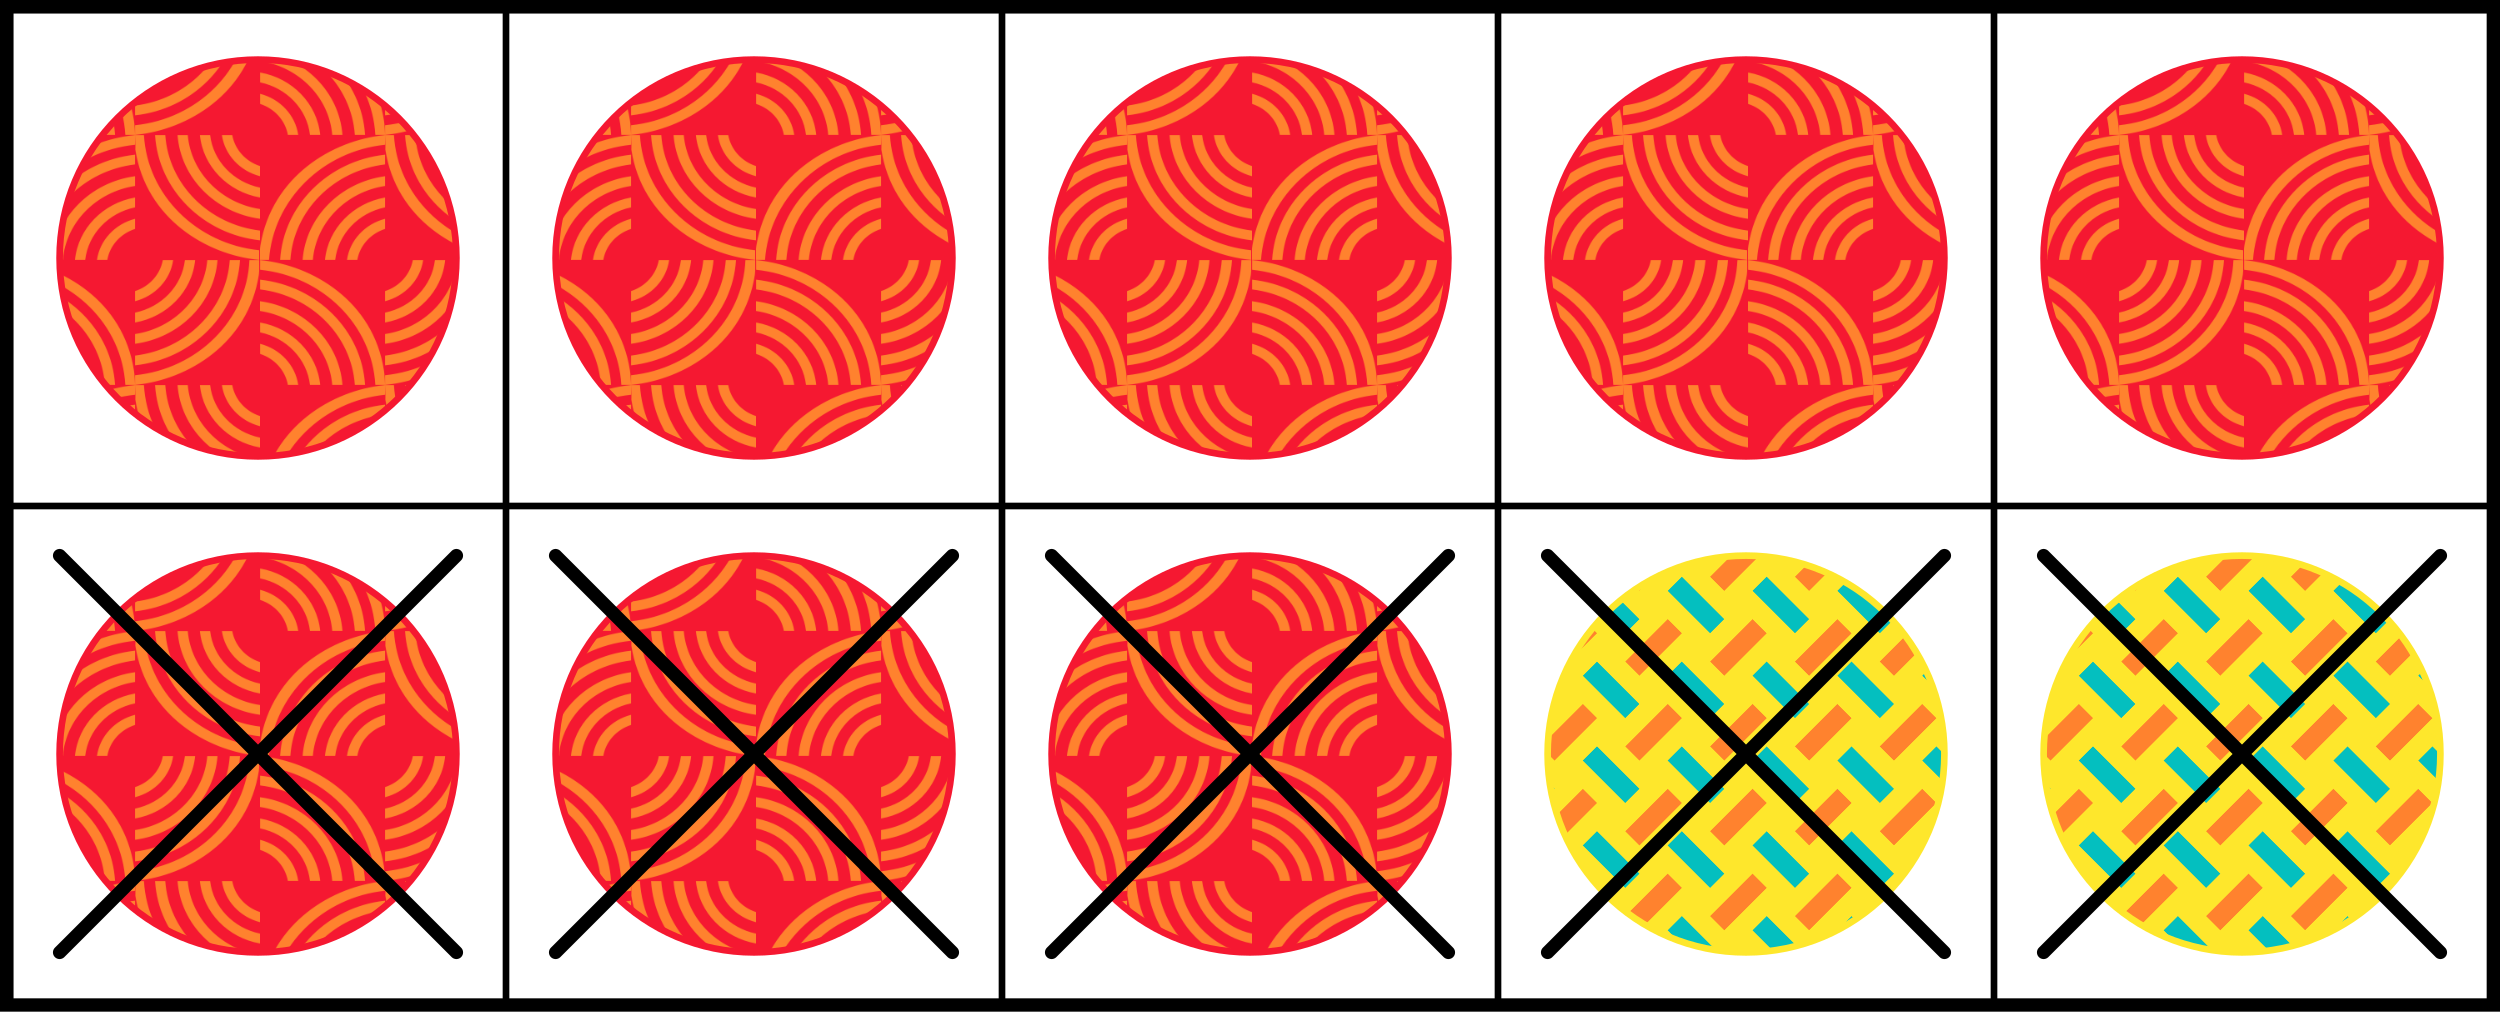 <?xml version="1.0"?> 








<svg version="1.1"
     baseProfile="full"
     xmlns="http://www.w3.org/2000/svg"
     xmlns:xlink="http://www.w3.org/1999/xlink"
     width="1500" 
     height="607.2"
     viewBox="0
              0
              1500 
              607.2"
     preserveAspectRatio="xMidYMid slice"
>
  <defs>

    


    
    <pattern id="c"
             x="0" y="0" width="160" height="160"
             patternUnits="userSpaceOnUse"
             patternTransform="rotate(0) scale(0.5)"
    >
        <rect x='0' y='0' width='160' height='160' 
              fill="#04BFBF" 
        />
        <path d='M80 0L0 80h80V0zm80 80L80 160h80V80z'  
              stroke-width='1' stroke='none' fill="#0988D7" />
        <path d='M160 0L80 80h80zM80 80L0 160h80z'  
              stroke-width='1' stroke='none' fill="#FEE72C" />
    </pattern>

    
    <pattern id="r"
             x="0" y="0" width="300" height="300"
             patternUnits="userSpaceOnUse"
             patternTransform="scale(0.5)"
    >
        <rect x='0' y='0' width='300' height='300' 
              fill="#f51831" 
        />
        <path d='M0.148 0v11.728c74.96 7.664 134.188 65.98 138.236 138.12h11.696c-0.152-5.108-0.604-12.476-1.352-17.432C135.984 49.448 63.12 6.160.60.148c0 0-0.152 0-0.452-0.148zM150.08 149.852v0.148c0.296-0.152.44-0.148.44-0.148C213.04 143.84 285.908 100.552 298.652 17.584c0.752-4.961.2-12.324.352-17.436h-11.696C284.256 72.292 225.04 130.608 150.08 138.272v11.58zm0 0.148c-0.30.152-0.456.148-0.456.148C87.104 156.16 14.244 199.448.5 282.416c-0.748 4.96-1.2 12.324-1.352 17.436h11.696C15.892 227.708 75.116 169.392 150.08 161.728V150.0zm0 0.148c0.148 5.112.592 12.481.34 17.44 12.744 82.964 85.608 126.252 148.128 132.264 0 0 0.152 0 0.452.148v-11.728c-74.96-7.664-134.188-66.128-138.236-138.12H150.08zm33.28-150.0c-3.148 17.284-16.04 31.564-33.28 37.124v12.172c23.988-6.16 42.28-25.548 45.72-49.296h-12.44zm26.54 0c-3.6 31.112-28.04 56.36-59.82 62.976v11.876C188.608 68.24 218.44 37.72 222.188.148h-12.288zm26.836 0c-3.9 45.092-40.18 81.616-86.656 88.68v11.728C203.452 93.34 245.12 51.7 249.024.148h-12.288zm26.984 0C259.672 59.368 211.548 107.32 150.08 114.68v11.728C218.296 119.04 271.968 65.828 276.016.148H263.72zM0.148 23.592V35.32c61.468 7.364 109.6 55.312 113.648 114.532h12.288C122.04 84.172 68.364 30.960.148 23.592zM0 49.444v11.728c46.628 7.064 82.908 43.588 86.656 88.68h12.296C95.056 98.3 53.372 56.66 0 49.44zm0.148 25.556v11.876c31.784 6.612 56.224 31.864 59.82 62.976h12.296C68.52 112.276 38.68 81.760.148 75.0zm0 25.556v12.172c17.24 5.56 30.132 19.688 33.28 37.12h12.448C42.428 126.108 24.136 106.720.148 100.56zm173.916 49.592C178.112 215.828 231.784 269.04 300 276.408V264.68c-61.468-7.364-109.592-55.312-113.64-114.532h-12.296zm26.984 0C204.944 201.7 246.628 243.34 300 250.56v-11.728c-46.48-7.064-82.76-43.588-86.656-88.68h-12.296zm26.836 0C231.632 187.724 261.468 218.24 300 225.0v-11.876c-31.784-6.612-56.224-31.864-59.82-62.976H227.88zm26.388 0C257.72 173.896 276.012 193.284 300 199.444v-12.172c-17.24-5.56-30.132-19.84-33.28-37.12h-12.448zM150.08 173.592C81.864 180.96 28.188 234.172 24.14 299.852h12.288C40.48 240.632 88.608 192.68 150.08 185.32v-11.728zm0 25.852c-53.376 7.216-95.056 48.856-98.96 100.408h12.296C67.32 254.76 103.6 218.236 150.08 211.172v-11.728zm0 25.556c-38.532 6.76-68.372 37.28-72.12 74.852h12.296c3.6-31.112 28.04-56.516 59.824-62.976V225.0zm0 25.556c-23.988 6.16-42.28 25.548-45.728 49.296h12.44c2.996-17.436 16.044-31.564 33.288-37.124v-12.172z'
            stroke-width='1' stroke='none' 
            fill="#FF822E"
        />
    </pattern>

    
    <pattern id="g"
             x="0" y="0" width="64" height="32"
             patternUnits="userSpaceOnUse"
             patternTransform="scale(0.5)"
    >
      <rect x="0" y="0" width="64" height="32"
            fill="#21bd54"
      />
      <rect x="0" y="0" width="12" height="32" 
            fill="#0988D7"
      />
      <rect x="12" y="0" width="24" height="32" 
            fill="#FEE72C"
      />
    </pattern>

    
    <pattern id="b"
             x="0" y="0" width="80" height="80"
             patternUnits="userSpaceOnUse"
             patternTransform="scale(0.5) rotate(45)"
    >
    <rect x="0" y="0" width="80" height="80"
          fill="#0988D7"
    />
    <path d='M-9.596 27.146C-6.298 25.066-2.892 22.612 0 20c5.624-5.516
             12.36-9.948 20-10 8.366.672 14.386 4.912 20 10 5.72 5.374 12.432
             9.904 20 10 8.37-0.63 14.7-4.96 20-10 2.904-2.772 6.214-6.17
             9.586-8.352'   
          stroke-width='8' stroke="#FEE72C"
          fill='none'
    />
    <path d='M-9.596 67.146C-6.298 65.066-2.892 62.612 0 60c5.624-5.516 
             12.36-9.948 20-10 8.366.672 14.386 4.912 20 10 5.72 5.374 12.432 
             9.904 20 10 8.37-0.63 14.7-4.96 20-10 2.904-2.772 6.214-6.17 
             9.586-8.352'  
          stroke-width='16' stroke="#04BFBF"
          fill='none'
    />
    </pattern>

    
    <pattern id="v"
             x="0" y="0" width="160" height="160"
             patternUnits="userSpaceOnUse"
             patternTransform="scale(0.5)"
    >
    <rect x="0" y="0" width="160" height="160"
          fill="#6E4EA1"
    />
    <path d='M80 0L0 40v40l80-40zm0 40v40l80 40V80z'
          stroke-width='1' stroke='none'
          fill="#0988D7"
    />
    <path d='M80-40V0l80 40V0zm0 120L0 120v40l80-40zm0 40v40l80 40V160z'
          stroke-width='1' stroke='none' 
          fill="#DC76F0"
    />
    </pattern>


    
    <pattern id='o' 
             patternUnits='userSpaceOnUse' 
             width='200' height='164' 
             patternTransform='scale(0.5) rotate(0)'
    >
        <rect x='0' y='0' width='200' height='164' 
              fill="#FF822E" 
        />
        <path d='M148.8-29.2l-48.0 82.2h96.0l-48.0-82.2zm0.0 
                 164.0l-48.0 82.2h96.0l-48.0-82.2z' 
              stroke-width='1' stroke='none' 
              fill="#f51831" 
        />
        <path d='M0.0 0.0l48.0 82.2L96.0 0.0H0.0zm-3.2 53.0l-48.0 
                 82.2h96.0l-48.0-82.2zm200.0 0.0l-48.0 82.2h96.0l-48.0-82.2z' 
              stroke-width='1' stroke='none' 
              fill="#FEE72C" 
        />
        <path d='M48.0 82.2l48.0 82.2 48.0-82.2H48.0z' 
              stroke-width='1' stroke='none' 
              fill="#6E4EA1" 
        />
    </pattern>

    
    <pattern id="y"
             x="0" y="0" width="144" height="144"
             patternUnits="userSpaceOnUse"
             patternTransform="scale(0.5) rotate(45)"
    >
        <rect x="0" y="0" 
              width="144" height="144"
              fill="#FEE72C"
        />
        <rect x="24" y="24" 
              width="24" height="72"
              fill="#FF822E"
        />
        <rect x="96" y="0" 
              width="24" height="24"
              fill="#FF822E"
        />
        <rect x="96" y="96" 
              width="24" height="48"
              fill="#FF822E"
        />
        <rect x="0" y="120" 
              width="72" height="24"
              fill="#04BFBF"
        />
        <rect x="72" y="48" 
              width="72" height="24"
              fill="#04BFBF"
        />
    </pattern>

    
            <pattern id="m"
             x="0.0" y="0.0" width="144.0" height="72.0"
             viewBox="0.0,0.0,144.0,72.0"
             patternUnits="userSpaceOnUse"
             patternTransform="scale(0.5)"
    >
    <rect x="0.0" y="36.0"
          width="144.0" height="36.0"
          fill="#FEE72C"
    />
    <path d="M 0.0 36.0
             Q 36.0 0.0 72.0 36.0
             Q 108.0 72.0 144.0 36.0
             L 144.0 72.0
             Q 108.0 108.0 72.0 72.0
             Q 36.0 36.0 0.0 72.0
             L 0.0 36.0
            "
          fill="#DC76F0"
    />
    <path d="M 72.0 0.0
             Q 108.0 36.0 144.0 0.0
             L 72.0 0.0
             "
          fill="#DC76F0"
    />
    <rect x="0.0" y="0.0"
          width="144.0" height="36.0"
          fill="#6E4EA1"
    />
    </pattern>

    
    <pattern id='w' 
             patternUnits='userSpaceOnUse' 
             width='16' height='16' 
             patternTransform='scale(0.5)'
    >
    <rect x="0" y="0"
          width="16" height="16"
          fill="#ffffff"
    />
    </pattern>

    
    <pattern id='k' 
             patternUnits='userSpaceOnUse' 
             width='16' height='16' 
             patternTransform='scale(0.5)'
    >
    <rect x="0" y="0"
          width="16" height="16"
          fill="#000000"
    />
    </pattern>

    

    
  </defs>



  
  
  <svg x="6.0"
       y="6.0"
       id="cell-0"
       width="297.6px"
       height="297.6px"
  >
  <defs>
     <mask id="X-mask"
           x="0"
           y="0"
           width="297.6"
           height="297.6" 
           maskUnits="userSpaceOnUse" 
           maskContentUnits="userSpaceOnUse"
     >
         <rect x="0" y="0" width="100%" height="100%" fill="white" />
         <path id="X-mask-path"
               d="
                  M 29.76 29.76
                  l 238.08 238.08
                  m -238.08 0
                  l 238.08 -238.08
                 "
               stroke="black"
               stroke-linecap="round"
               stroke-width="16px"
               fill="transparent"
          />
      </mask>
      <path id="X"
            d="
               M 29.76 29.76
               l 238.08 238.08
               m -238.08 0
               l 238.08 -238.08
              "
            stroke="#000000"
            stroke-linecap="round"
            stroke-width="8px"
            fill="none"
       />
  </defs>
  
    <circle id="dot-0" 
            cx="148.8" 
            cy="148.8" 

            
            r="119.04"
            stroke="#f51831"
            stroke-width="4px"

            
            
            
            
            fill="url(#r)"
            

            
            />

  
  
  </svg>

  
  
  <svg x="303.6"
       y="6.0"
       id="cell-1"
       width="297.6px"
       height="297.6px"
  >
  <defs>
     <mask id="X-mask"
           x="0"
           y="0"
           width="297.6"
           height="297.6" 
           maskUnits="userSpaceOnUse" 
           maskContentUnits="userSpaceOnUse"
     >
         <rect x="0" y="0" width="100%" height="100%" fill="white" />
         <path id="X-mask-path"
               d="
                  M 29.76 29.76
                  l 238.08 238.08
                  m -238.08 0
                  l 238.08 -238.08
                 "
               stroke="black"
               stroke-linecap="round"
               stroke-width="16px"
               fill="transparent"
          />
      </mask>
      <path id="X"
            d="
               M 29.76 29.76
               l 238.08 238.08
               m -238.08 0
               l 238.08 -238.08
              "
            stroke="#000000"
            stroke-linecap="round"
            stroke-width="8px"
            fill="none"
       />
  </defs>
  
    <circle id="dot-1" 
            cx="148.8" 
            cy="148.8" 

            
            r="119.04"
            stroke="#f51831"
            stroke-width="4px"

            
            
            
            
            fill="url(#r)"
            

            
            />

  
  
  </svg>

  
  
  <svg x="601.2"
       y="6.0"
       id="cell-2"
       width="297.6px"
       height="297.6px"
  >
  <defs>
     <mask id="X-mask"
           x="0"
           y="0"
           width="297.6"
           height="297.6" 
           maskUnits="userSpaceOnUse" 
           maskContentUnits="userSpaceOnUse"
     >
         <rect x="0" y="0" width="100%" height="100%" fill="white" />
         <path id="X-mask-path"
               d="
                  M 29.76 29.76
                  l 238.08 238.08
                  m -238.08 0
                  l 238.08 -238.08
                 "
               stroke="black"
               stroke-linecap="round"
               stroke-width="16px"
               fill="transparent"
          />
      </mask>
      <path id="X"
            d="
               M 29.76 29.76
               l 238.08 238.08
               m -238.08 0
               l 238.08 -238.08
              "
            stroke="#000000"
            stroke-linecap="round"
            stroke-width="8px"
            fill="none"
       />
  </defs>
  
    <circle id="dot-2" 
            cx="148.8" 
            cy="148.8" 

            
            r="119.04"
            stroke="#f51831"
            stroke-width="4px"

            
            
            
            
            fill="url(#r)"
            

            
            />

  
  
  </svg>

  
  
  <svg x="898.8"
       y="6.0"
       id="cell-3"
       width="297.6px"
       height="297.6px"
  >
  <defs>
     <mask id="X-mask"
           x="0"
           y="0"
           width="297.6"
           height="297.6" 
           maskUnits="userSpaceOnUse" 
           maskContentUnits="userSpaceOnUse"
     >
         <rect x="0" y="0" width="100%" height="100%" fill="white" />
         <path id="X-mask-path"
               d="
                  M 29.76 29.76
                  l 238.08 238.08
                  m -238.08 0
                  l 238.08 -238.08
                 "
               stroke="black"
               stroke-linecap="round"
               stroke-width="16px"
               fill="transparent"
          />
      </mask>
      <path id="X"
            d="
               M 29.76 29.76
               l 238.08 238.08
               m -238.08 0
               l 238.08 -238.08
              "
            stroke="#000000"
            stroke-linecap="round"
            stroke-width="8px"
            fill="none"
       />
  </defs>
  
    <circle id="dot-3" 
            cx="148.8" 
            cy="148.8" 

            
            r="119.04"
            stroke="#f51831"
            stroke-width="4px"

            
            
            
            
            fill="url(#r)"
            

            
            />

  
  
  </svg>

  
  
  <svg x="1196.4"
       y="6.0"
       id="cell-4"
       width="297.6px"
       height="297.6px"
  >
  <defs>
     <mask id="X-mask"
           x="0"
           y="0"
           width="297.6"
           height="297.6" 
           maskUnits="userSpaceOnUse" 
           maskContentUnits="userSpaceOnUse"
     >
         <rect x="0" y="0" width="100%" height="100%" fill="white" />
         <path id="X-mask-path"
               d="
                  M 29.76 29.76
                  l 238.08 238.08
                  m -238.08 0
                  l 238.08 -238.08
                 "
               stroke="black"
               stroke-linecap="round"
               stroke-width="16px"
               fill="transparent"
          />
      </mask>
      <path id="X"
            d="
               M 29.76 29.76
               l 238.08 238.08
               m -238.08 0
               l 238.08 -238.08
              "
            stroke="#000000"
            stroke-linecap="round"
            stroke-width="8px"
            fill="none"
       />
  </defs>
  
    <circle id="dot-4" 
            cx="148.8" 
            cy="148.8" 

            
            r="119.04"
            stroke="#f51831"
            stroke-width="4px"

            
            
            
            
            fill="url(#r)"
            

            
            />

  
  
  </svg>

  
  
  <svg x="6.0"
       y="303.6"
       id="cell-5"
       width="297.6px"
       height="297.6px"
  >
  <defs>
     <mask id="X-mask"
           x="0"
           y="0"
           width="297.6"
           height="297.6" 
           maskUnits="userSpaceOnUse" 
           maskContentUnits="userSpaceOnUse"
     >
         <rect x="0" y="0" width="100%" height="100%" fill="white" />
         <path id="X-mask-path"
               d="
                  M 29.76 29.76
                  l 238.08 238.08
                  m -238.08 0
                  l 238.08 -238.08
                 "
               stroke="black"
               stroke-linecap="round"
               stroke-width="16px"
               fill="transparent"
          />
      </mask>
      <path id="X"
            d="
               M 29.76 29.76
               l 238.08 238.08
               m -238.08 0
               l 238.08 -238.08
              "
            stroke="#000000"
            stroke-linecap="round"
            stroke-width="8px"
            fill="none"
       />
  </defs>
  
    <circle id="dot-5" 
            cx="148.8" 
            cy="148.8" 

            
            r="119.04"
            stroke="#f51831"
            stroke-width="4px"

            
            
            
            
            fill="url(#r)"
            

            
            mask="url(#X-mask)"
            
            />

  
  
  <use href="#X" xlink:href="#X" />
  
  </svg>

  
  
  <svg x="303.6"
       y="303.6"
       id="cell-6"
       width="297.6px"
       height="297.6px"
  >
  <defs>
     <mask id="X-mask"
           x="0"
           y="0"
           width="297.6"
           height="297.6" 
           maskUnits="userSpaceOnUse" 
           maskContentUnits="userSpaceOnUse"
     >
         <rect x="0" y="0" width="100%" height="100%" fill="white" />
         <path id="X-mask-path"
               d="
                  M 29.76 29.76
                  l 238.08 238.08
                  m -238.08 0
                  l 238.08 -238.08
                 "
               stroke="black"
               stroke-linecap="round"
               stroke-width="16px"
               fill="transparent"
          />
      </mask>
      <path id="X"
            d="
               M 29.76 29.76
               l 238.08 238.08
               m -238.08 0
               l 238.08 -238.08
              "
            stroke="#000000"
            stroke-linecap="round"
            stroke-width="8px"
            fill="none"
       />
  </defs>
  
    <circle id="dot-6" 
            cx="148.8" 
            cy="148.8" 

            
            r="119.04"
            stroke="#f51831"
            stroke-width="4px"

            
            
            
            
            fill="url(#r)"
            

            
            mask="url(#X-mask)"
            
            />

  
  
  <use href="#X" xlink:href="#X" />
  
  </svg>

  
  
  <svg x="601.2"
       y="303.6"
       id="cell-7"
       width="297.6px"
       height="297.6px"
  >
  <defs>
     <mask id="X-mask"
           x="0"
           y="0"
           width="297.6"
           height="297.6" 
           maskUnits="userSpaceOnUse" 
           maskContentUnits="userSpaceOnUse"
     >
         <rect x="0" y="0" width="100%" height="100%" fill="white" />
         <path id="X-mask-path"
               d="
                  M 29.76 29.76
                  l 238.08 238.08
                  m -238.08 0
                  l 238.08 -238.08
                 "
               stroke="black"
               stroke-linecap="round"
               stroke-width="16px"
               fill="transparent"
          />
      </mask>
      <path id="X"
            d="
               M 29.76 29.76
               l 238.08 238.08
               m -238.08 0
               l 238.08 -238.08
              "
            stroke="#000000"
            stroke-linecap="round"
            stroke-width="8px"
            fill="none"
       />
  </defs>
  
    <circle id="dot-7" 
            cx="148.8" 
            cy="148.8" 

            
            r="119.04"
            stroke="#f51831"
            stroke-width="4px"

            
            
            
            
            fill="url(#r)"
            

            
            mask="url(#X-mask)"
            
            />

  
  
  <use href="#X" xlink:href="#X" />
  
  </svg>

  
  
  <svg x="898.8"
       y="303.6"
       id="cell-8"
       width="297.6px"
       height="297.6px"
  >
  <defs>
     <mask id="X-mask"
           x="0"
           y="0"
           width="297.6"
           height="297.6" 
           maskUnits="userSpaceOnUse" 
           maskContentUnits="userSpaceOnUse"
     >
         <rect x="0" y="0" width="100%" height="100%" fill="white" />
         <path id="X-mask-path"
               d="
                  M 29.76 29.76
                  l 238.08 238.08
                  m -238.08 0
                  l 238.08 -238.08
                 "
               stroke="black"
               stroke-linecap="round"
               stroke-width="16px"
               fill="transparent"
          />
      </mask>
      <path id="X"
            d="
               M 29.76 29.76
               l 238.08 238.08
               m -238.08 0
               l 238.08 -238.08
              "
            stroke="#000000"
            stroke-linecap="round"
            stroke-width="8px"
            fill="none"
       />
  </defs>
  
    <circle id="dot-8" 
            cx="148.8" 
            cy="148.8" 

            
            r="119.04"
            stroke="#FEE72C"
            stroke-width="4px"

            
            
            
            
            fill="url(#y)"
            

            
            mask="url(#X-mask)"
            
            />

  
  
  <use href="#X" xlink:href="#X" />
  
  </svg>

  
  
  <svg x="1196.4"
       y="303.6"
       id="cell-9"
       width="297.6px"
       height="297.6px"
  >
  <defs>
     <mask id="X-mask"
           x="0"
           y="0"
           width="297.6"
           height="297.6" 
           maskUnits="userSpaceOnUse" 
           maskContentUnits="userSpaceOnUse"
     >
         <rect x="0" y="0" width="100%" height="100%" fill="white" />
         <path id="X-mask-path"
               d="
                  M 29.76 29.76
                  l 238.08 238.08
                  m -238.08 0
                  l 238.08 -238.08
                 "
               stroke="black"
               stroke-linecap="round"
               stroke-width="16px"
               fill="transparent"
          />
      </mask>
      <path id="X"
            d="
               M 29.76 29.76
               l 238.08 238.08
               m -238.08 0
               l 238.08 -238.08
              "
            stroke="#000000"
            stroke-linecap="round"
            stroke-width="8px"
            fill="none"
       />
  </defs>
  
    <circle id="dot-9" 
            cx="148.8" 
            cy="148.8" 

            
            r="119.04"
            stroke="#FEE72C"
            stroke-width="4px"

            
            
            
            
            fill="url(#y)"
            

            
            mask="url(#X-mask)"
            
            />

  
  
  <use href="#X" xlink:href="#X" />
  
  </svg>











  <rect x="4.0" 
        y="4.0"
        id="frame__outer-0"
        width="1492px"
        height="599px"
        stroke="#000000" 
        stroke-linejoin="miter" 
        stroke-width="8px"
        fill="#ffffff"
        fill-opacity="0" 
        />
  <path d="
           
           M 303.6 6.0
           l 0 595.2
           
           M 601.2 6.0
           l 0 595.2
           
           M 898.8 6.0
           l 0 595.2
           
           M 1196.4 6.0
           l 0 595.2
           
           M 6.0 6.0
           l 0 595.2
           

           
           

           
           
           M 6.0 6.0
           l 1488.0 0
           
           M 6.0 303.6
           l 1488.0 0
           
          "

         id="frame__inner-0"
         stroke="#000000" 
         stroke-linecap="butt"
         stroke-width="4"
         fill="#ffffff"
         fill-opacity="0"
  />





</svg>
